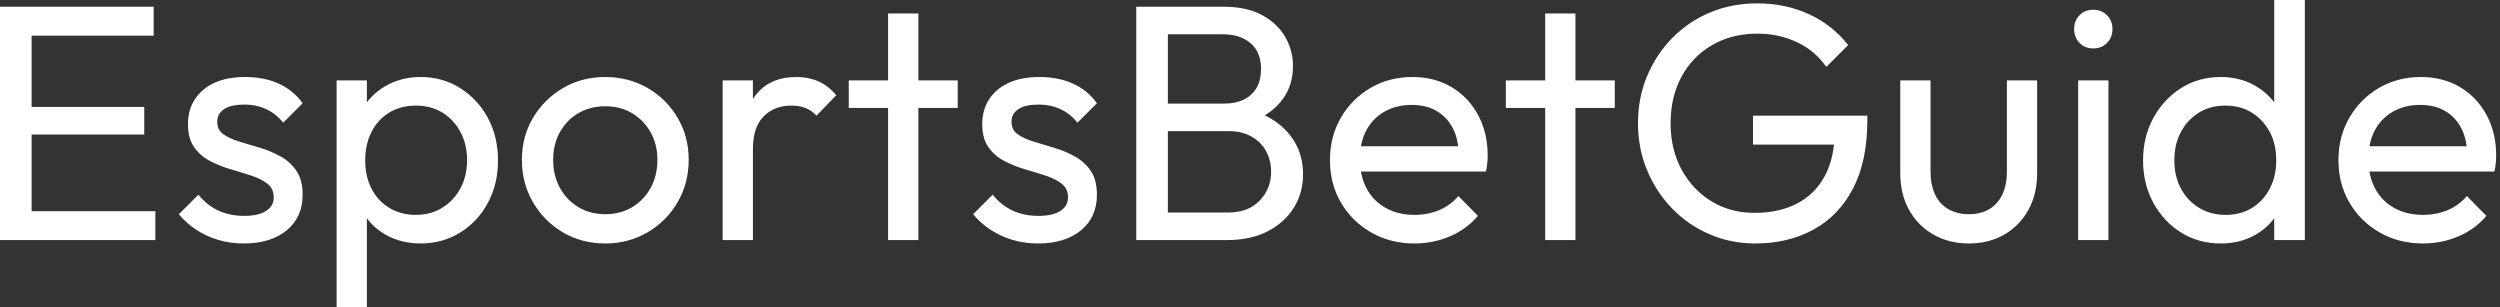 <svg baseProfile="full" height="28" version="1.1" viewBox="0 0 228 28" width="228" xmlns="http://www.w3.org/2000/svg" xmlns:ev="http://www.w3.org/2001/xml-events" xmlns:xlink="http://www.w3.org/1999/xlink"><rect x="0" y="0" width="228" height="28" fill="#333333" stroke="none"/><defs /><g><path d="M2.515 21.897V0.613H5.398V21.897ZM4.478 21.897V19.26H16.683V21.897ZM4.478 12.267V9.752H15.671V12.267ZM4.478 3.251V0.613H16.53V3.251Z M24.749 22.204Q23.522 22.204 22.434 21.882Q21.345 21.56 20.425 20.962Q19.505 20.364 18.83 19.536L20.609 17.757Q21.406 18.738 22.449 19.214Q23.492 19.689 24.78 19.689Q26.068 19.689 26.773 19.244Q27.479 18.8 27.479 18.002Q27.479 17.205 26.911 16.76Q26.344 16.315 25.455 16.024Q24.565 15.733 23.568 15.441Q22.572 15.15 21.682 14.69Q20.793 14.23 20.226 13.433Q19.658 12.635 19.658 11.317Q19.658 9.998 20.302 9.032Q20.946 8.066 22.096 7.544Q23.246 7.023 24.872 7.023Q26.589 7.023 27.923 7.621Q29.257 8.219 30.116 9.415L28.337 11.194Q27.724 10.396 26.819 9.967Q25.915 9.538 24.78 9.538Q23.584 9.538 22.955 9.952Q22.326 10.366 22.326 11.102Q22.326 11.838 22.878 12.237Q23.43 12.635 24.335 12.911Q25.24 13.187 26.221 13.479Q27.203 13.77 28.092 14.261Q28.981 14.751 29.549 15.579Q30.116 16.407 30.116 17.757Q30.116 19.812 28.659 21.008Q27.203 22.204 24.749 22.204Z M40.881 22.204Q39.225 22.204 37.89 21.514Q36.556 20.824 35.759 19.597Q34.962 18.37 34.87 16.806V12.421Q34.962 10.826 35.774 9.614Q36.587 8.403 37.921 7.713Q39.255 7.023 40.881 7.023Q42.874 7.023 44.484 8.035Q46.094 9.047 47.014 10.765Q47.934 12.482 47.934 14.629Q47.934 16.775 47.014 18.493Q46.094 20.21 44.484 21.207Q42.874 22.204 40.881 22.204ZM33.214 28.0V7.33H35.974V11.163L35.452 14.69L35.974 18.248V28.0ZM40.421 19.597Q41.801 19.597 42.843 18.953Q43.886 18.309 44.499 17.189Q45.113 16.07 45.113 14.598Q45.113 13.157 44.499 12.022Q43.886 10.887 42.843 10.258Q41.801 9.63 40.451 9.63Q39.071 9.63 38.028 10.258Q36.986 10.887 36.403 12.022Q35.82 13.157 35.82 14.629Q35.82 16.07 36.388 17.189Q36.955 18.309 38.013 18.953Q39.071 19.597 40.421 19.597Z M57.717 22.204Q55.571 22.204 53.853 21.192Q52.136 20.18 51.124 18.447Q50.112 16.714 50.112 14.567Q50.112 12.451 51.124 10.749Q52.136 9.047 53.853 8.035Q55.571 7.023 57.717 7.023Q59.834 7.023 61.566 8.02Q63.299 9.016 64.311 10.734Q65.323 12.451 65.323 14.567Q65.323 16.714 64.311 18.447Q63.299 20.18 61.566 21.192Q59.834 22.204 57.717 22.204ZM57.717 19.536Q59.097 19.536 60.171 18.892Q61.244 18.248 61.858 17.128Q62.471 16.009 62.471 14.567Q62.471 13.157 61.842 12.053Q61.214 10.949 60.156 10.32Q59.097 9.691 57.717 9.691Q56.337 9.691 55.264 10.32Q54.191 10.949 53.577 12.053Q52.964 13.157 52.964 14.567Q52.964 16.009 53.577 17.128Q54.191 18.248 55.264 18.892Q56.337 19.536 57.717 19.536Z M68.421 21.897V7.33H71.181V21.897ZM71.181 13.586 70.138 13.126Q70.138 10.335 71.426 8.679Q72.714 7.023 75.137 7.023Q76.241 7.023 77.13 7.406Q78.02 7.79 78.786 8.679L76.977 10.55Q76.517 10.059 75.965 9.844Q75.413 9.63 74.677 9.63Q73.143 9.63 72.162 10.611Q71.181 11.593 71.181 13.586Z M83.509 21.897V1.227H86.269V21.897ZM79.921 9.844V7.33H89.858V9.844Z M97.187 22.204Q95.961 22.204 94.872 21.882Q93.783 21.56 92.863 20.962Q91.943 20.364 91.268 19.536L93.047 17.757Q93.844 18.738 94.887 19.214Q95.93 19.689 97.218 19.689Q98.506 19.689 99.211 19.244Q99.917 18.8 99.917 18.002Q99.917 17.205 99.349 16.76Q98.782 16.315 97.893 16.024Q97.003 15.733 96.007 15.441Q95.01 15.15 94.12 14.69Q93.231 14.23 92.664 13.433Q92.096 12.635 92.096 11.317Q92.096 9.998 92.74 9.032Q93.384 8.066 94.535 7.544Q95.685 7.023 97.31 7.023Q99.027 7.023 100.361 7.621Q101.696 8.219 102.554 9.415L100.775 11.194Q100.162 10.396 99.257 9.967Q98.353 9.538 97.218 9.538Q96.022 9.538 95.393 9.952Q94.765 10.366 94.765 11.102Q94.765 11.838 95.317 12.237Q95.869 12.635 96.773 12.911Q97.678 13.187 98.659 13.479Q99.641 13.77 100.53 14.261Q101.419 14.751 101.987 15.579Q102.554 16.407 102.554 17.757Q102.554 19.812 101.097 21.008Q99.641 22.204 97.187 22.204Z M108.074 21.897V19.382H114.515Q116.355 19.382 117.398 18.294Q118.44 17.205 118.44 15.671Q118.44 14.629 117.98 13.785Q117.52 12.942 116.646 12.451Q115.772 11.961 114.607 11.961H108.074V9.446H114.177Q115.711 9.446 116.616 8.633Q117.52 7.82 117.52 6.287Q117.52 4.754 116.57 3.941Q115.619 3.128 114.055 3.128H108.074V0.613H114.116Q116.202 0.613 117.597 1.365Q118.992 2.116 119.713 3.343Q120.434 4.57 120.434 6.042Q120.434 7.759 119.498 9.047Q118.563 10.335 116.754 11.071L116.999 10.151Q119.054 10.887 120.204 12.375Q121.354 13.862 121.354 15.886Q121.354 17.573 120.526 18.922Q119.698 20.272 118.149 21.084Q116.6 21.897 114.361 21.897ZM106.142 21.897V0.613H109.025V21.897Z M131.505 22.204Q129.327 22.204 127.579 21.207Q125.831 20.21 124.819 18.493Q123.807 16.775 123.807 14.598Q123.807 12.451 124.804 10.734Q125.801 9.016 127.503 8.02Q129.205 7.023 131.321 7.023Q133.345 7.023 134.894 7.943Q136.442 8.863 137.317 10.488Q138.191 12.114 138.191 14.169Q138.191 14.475 138.16 14.828Q138.129 15.181 138.037 15.641H125.739V13.341H136.565L135.553 14.23Q135.553 12.758 135.032 11.731Q134.51 10.703 133.56 10.136Q132.609 9.568 131.26 9.568Q129.849 9.568 128.775 10.182Q127.702 10.795 127.119 11.899Q126.537 13.003 126.537 14.506Q126.537 16.039 127.15 17.189Q127.763 18.34 128.898 18.968Q130.033 19.597 131.505 19.597Q132.732 19.597 133.759 19.168Q134.786 18.738 135.522 17.88L137.301 19.689Q136.258 20.916 134.74 21.56Q133.222 22.204 131.505 22.204Z M143.435 21.897V1.227H146.195V21.897ZM139.847 9.844V7.33H149.783V9.844Z M162.602 22.204Q160.364 22.204 158.416 21.36Q156.469 20.517 155.012 19.014Q153.555 17.512 152.727 15.518Q151.899 13.525 151.899 11.225Q151.899 8.924 152.727 6.946Q153.555 4.968 155.027 3.465Q156.499 1.963 158.478 1.135Q160.456 0.307 162.786 0.307Q165.332 0.307 167.479 1.288Q169.625 2.269 171.067 4.11L169.073 6.103Q168.061 4.631 166.405 3.849Q164.749 3.067 162.786 3.067Q160.456 3.067 158.662 4.11Q156.867 5.152 155.871 6.992Q154.874 8.832 154.874 11.225Q154.874 13.647 155.886 15.487Q156.898 17.327 158.616 18.37Q160.333 19.413 162.541 19.413Q164.78 19.413 166.421 18.554Q168.061 17.696 168.951 16.024Q169.84 14.353 169.84 11.93L171.588 13.187H162.388V10.55H172.815V10.979Q172.815 14.69 171.512 17.189Q170.208 19.689 167.893 20.946Q165.577 22.204 162.602 22.204Z M182.077 22.204Q180.267 22.204 178.841 21.391Q177.415 20.578 176.618 19.137Q175.82 17.696 175.82 15.794V7.33H178.581V15.671Q178.581 16.867 178.995 17.742Q179.409 18.616 180.206 19.076Q181.003 19.536 182.077 19.536Q183.702 19.536 184.622 18.508Q185.542 17.481 185.542 15.671V7.33H188.302V15.794Q188.302 17.696 187.505 19.137Q186.708 20.578 185.312 21.391Q183.917 22.204 182.077 22.204Z M192.044 21.897V7.33H194.804V21.897ZM193.424 4.416Q192.657 4.416 192.166 3.91Q191.676 3.404 191.676 2.637Q191.676 1.901 192.166 1.395Q192.657 0.889 193.424 0.889Q194.191 0.889 194.681 1.395Q195.172 1.901 195.172 2.637Q195.172 3.404 194.681 3.91Q194.191 4.416 193.424 4.416Z M205.047 22.204Q203.023 22.204 201.428 21.207Q199.834 20.21 198.898 18.493Q197.963 16.775 197.963 14.629Q197.963 12.482 198.898 10.765Q199.834 9.047 201.428 8.035Q203.023 7.023 205.047 7.023Q206.673 7.023 207.991 7.713Q209.31 8.403 210.123 9.614Q210.935 10.826 211.027 12.421V16.806Q210.935 18.37 210.138 19.597Q209.341 20.824 208.022 21.514Q206.703 22.204 205.047 22.204ZM205.507 19.597Q206.887 19.597 207.915 18.953Q208.942 18.309 209.525 17.189Q210.107 16.07 210.107 14.629Q210.107 13.126 209.509 12.022Q208.911 10.918 207.884 10.274Q206.857 9.63 205.476 9.63Q204.096 9.63 203.054 10.274Q202.011 10.918 201.413 12.037Q200.815 13.157 200.815 14.598Q200.815 16.07 201.413 17.189Q202.011 18.309 203.069 18.953Q204.127 19.597 205.507 19.597ZM212.714 21.897H209.923V17.972L210.445 14.414L209.923 10.887V0.0H212.714Z M223.479 22.204Q221.301 22.204 219.553 21.207Q217.805 20.21 216.793 18.493Q215.781 16.775 215.781 14.598Q215.781 12.451 216.778 10.734Q217.774 9.016 219.476 8.02Q221.179 7.023 223.295 7.023Q225.319 7.023 226.867 7.943Q228.416 8.863 229.29 10.488Q230.164 12.114 230.164 14.169Q230.164 14.475 230.134 14.828Q230.103 15.181 230.011 15.641H217.713V13.341H228.539L227.527 14.23Q227.527 12.758 227.005 11.731Q226.484 10.703 225.533 10.136Q224.583 9.568 223.233 9.568Q221.823 9.568 220.749 10.182Q219.676 10.795 219.093 11.899Q218.51 13.003 218.51 14.506Q218.51 16.039 219.124 17.189Q219.737 18.34 220.872 18.968Q222.007 19.597 223.479 19.597Q224.705 19.597 225.733 19.168Q226.76 18.738 227.496 17.88L229.275 19.689Q228.232 20.916 226.714 21.56Q225.196 22.204 223.479 22.204Z " fill="rgb(255,255,255)" transform="translate(-2.515, 0)" /></g></svg>